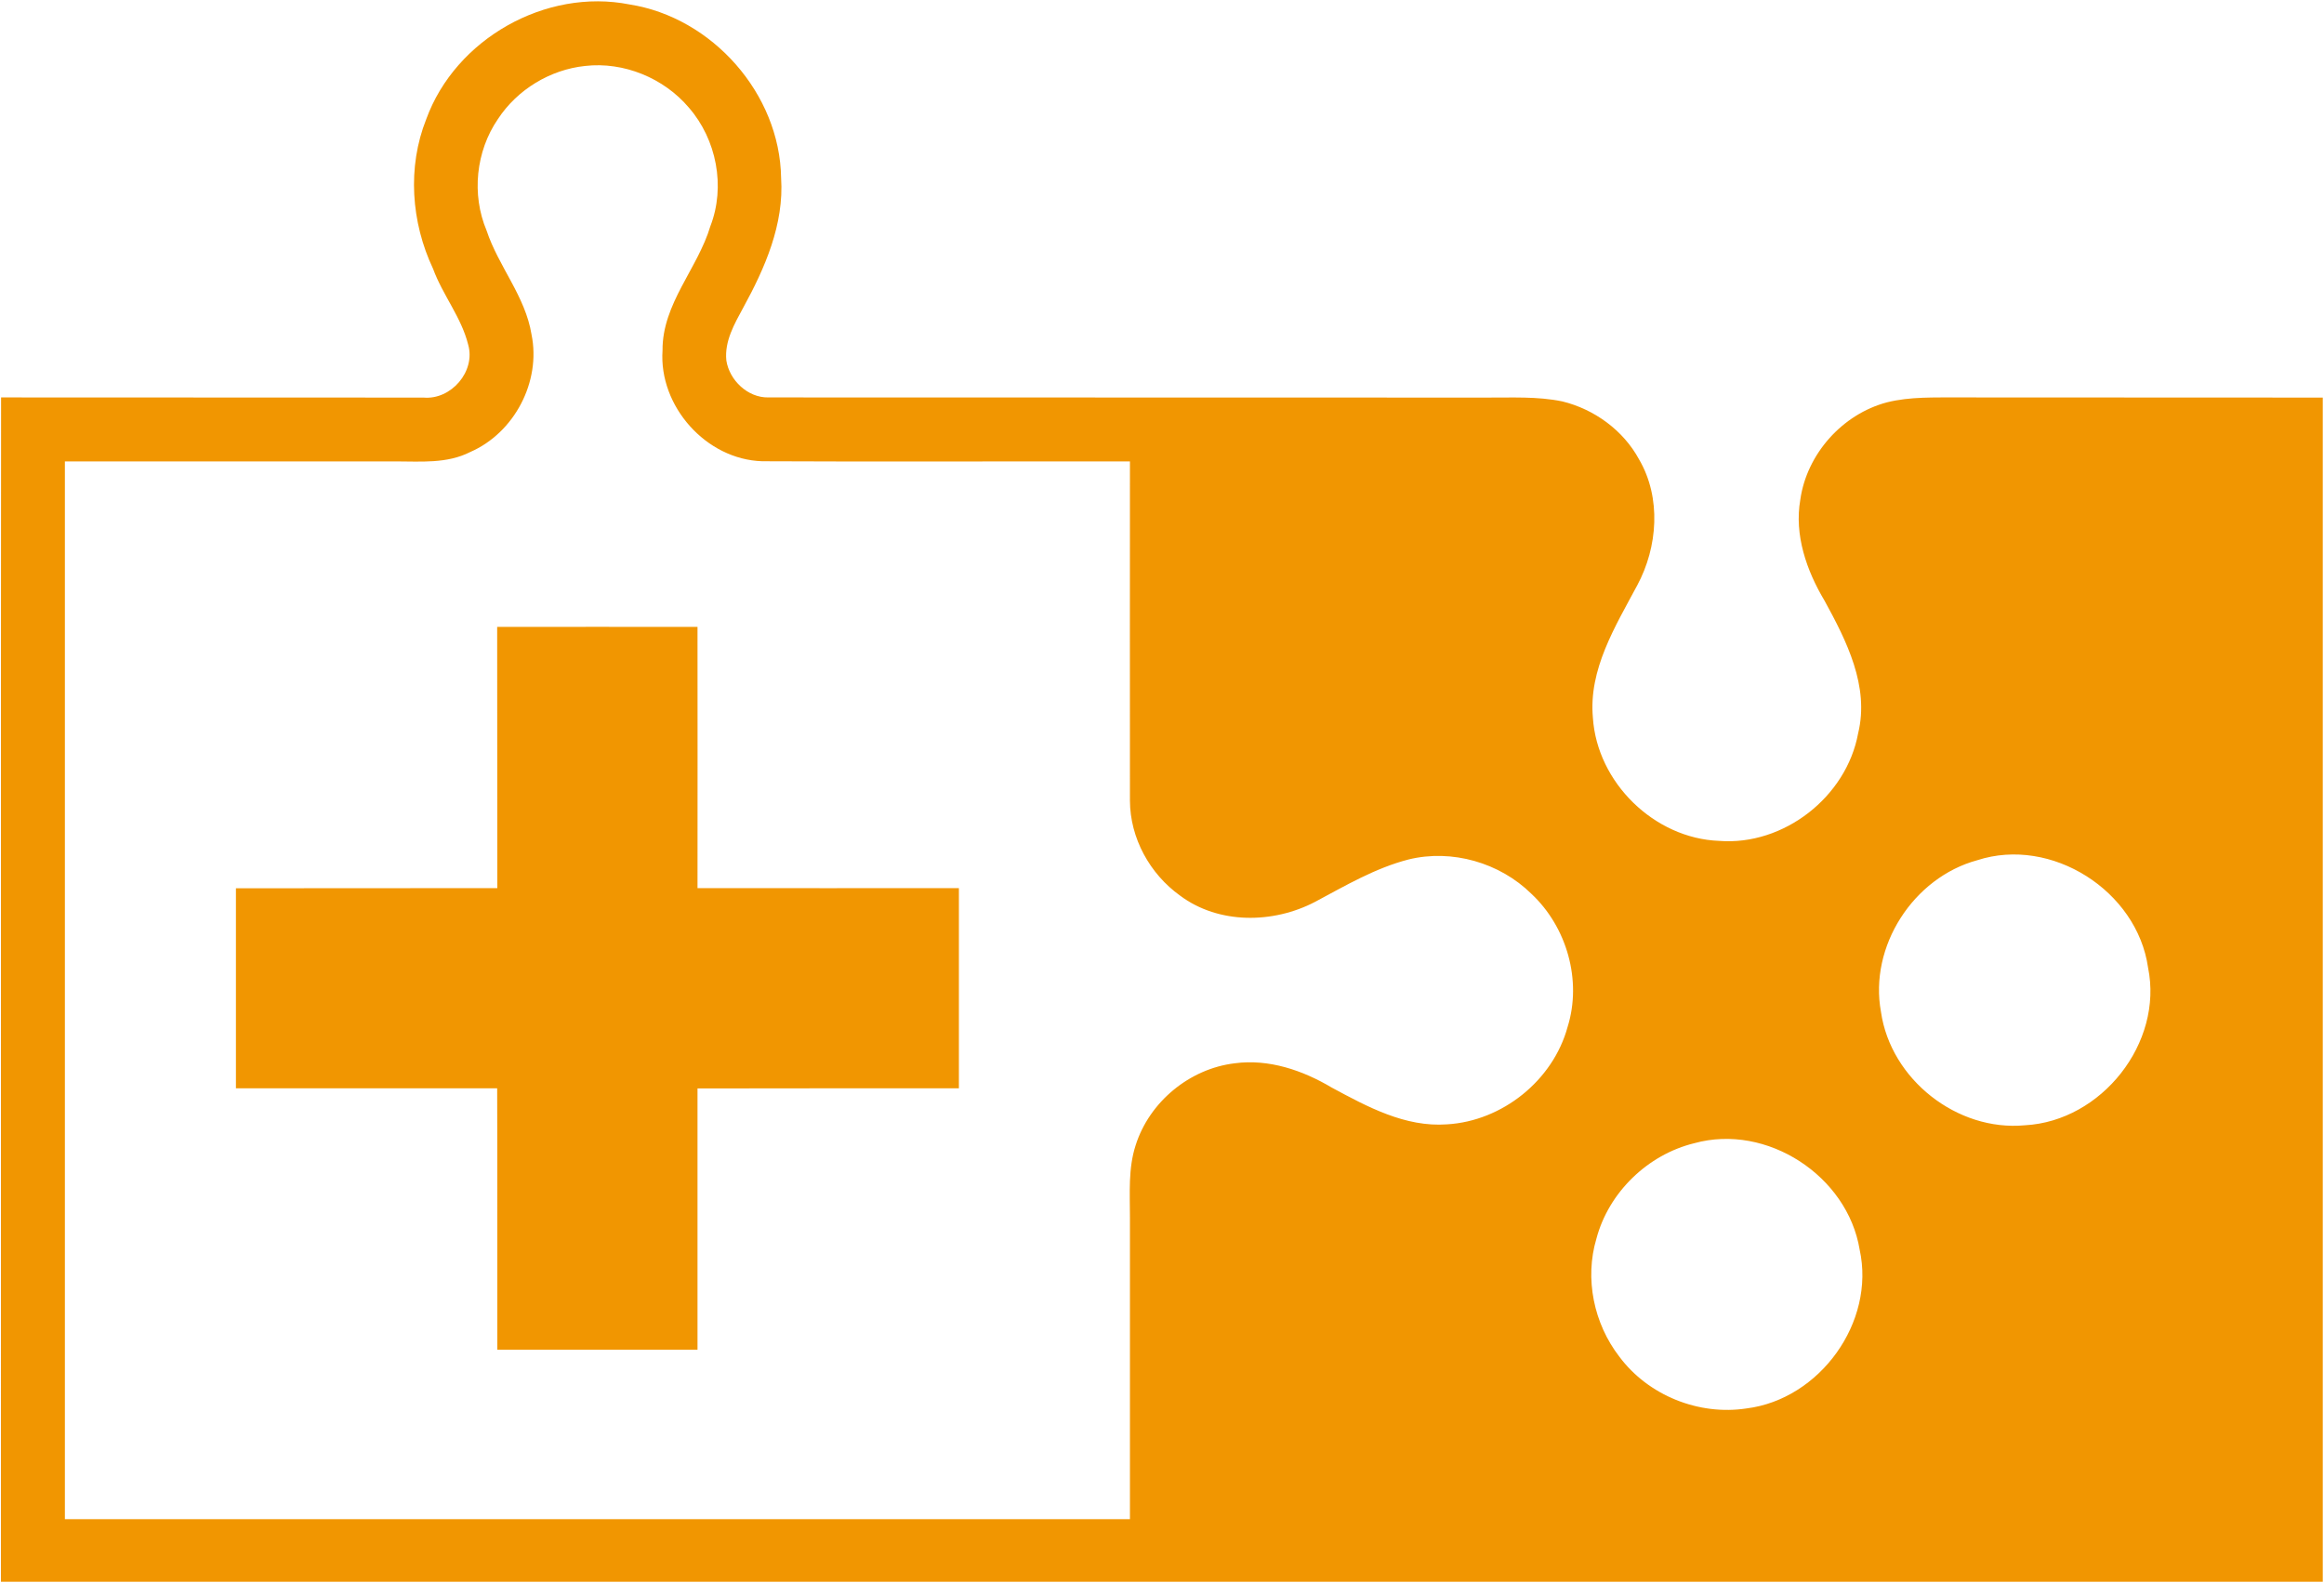 <svg xmlns="http://www.w3.org/2000/svg" version="1.2" viewBox="0 0 1515 1032"><path fill="#f19601" fill-rule="evenodd" d="M277.9 77.6C297 25.3 355.8-7.9 410.4 2.9c54 8.5 98 58.3 98.8 113.1 2 30.2-10.5 58.7-24.7 84.6-5.7 10.5-12.3 21.9-11 34.4 2 12.9 13.9 24.3 27.3 24.1 156 .1 311.9 0 467.9.1 16.6.1 33.4-.9 49.8 2.5 20.8 5.1 39.7 18.8 50 37.8 14.6 25 12.2 57.2-1.2 82.1-14.3 26.8-31.8 54.8-28.9 86.4 2.8 42.2 40 78.6 82.3 80.2 42.1 3.3 83-28.7 90.6-70.1 7.5-30.7-7.6-60.4-21.9-86.5-11.7-19.6-19.8-42.8-15.8-65.8 4.2-29.8 27.4-55.8 56.5-63.5 15.2-3.8 31-3.1 46.6-3.2 79.1.1 158.3 0 237.5.1v772H.6C.7 773.8.5 516.5.7 259.1c91.8.1 183.6 0 275.4.1 17.9 1.6 34.1-17 29.1-34.5-4.4-17.8-16.6-32.3-22.9-49.5-14.3-30.3-16.9-66.2-4.4-97.6zm46.7 0c-14.4 21-17.3 49.2-7.4 72.7 7.8 23.5 25.3 42.9 29.3 67.8 6.3 30.7-11.2 64.1-40 76.6-15.1 7.7-32.3 6.1-48.6 6.1H42.3v689.6h694.3V793.5c0-15.6-1.2-31.7 3.7-46.8 8.9-28.3 35.2-50 64.6-53.5 22.2-3 44.4 4.6 63.2 15.8 23.2 12.5 48 26 75.2 24 36-2.1 69.1-28.6 78.6-63.5 9.5-30.3-.5-65.2-23.6-86.8-20.6-20.3-51.8-29.3-80-22.4-21.8 5.6-41.4 17.2-61.1 27.7-27.2 14.2-62.7 14.7-87.9-4.1-19.8-14.2-32.6-37.5-32.7-61.9-.1-73.7 0-147.4 0-221.2-79.9-.1-159.8.3-239.7-.1-36.6-1.1-67.5-35.9-65-72.3-.2-30.4 22.9-53.2 31.2-81 10-25.8 4-56.5-14-77.2-16.3-19.3-42.5-30.1-67.7-27.2-22.8 2.4-44.2 15.4-56.8 34.6zM1289 560.8c-41.7 11.3-70.7 56.2-62.8 98.9 6.3 43.9 49.6 78.1 93.9 73.9 49.8-2.7 90.3-53.6 80.2-102.8-7.1-50-63-85.7-111.3-70zm-184.5 184.5c-30.3 7.4-55.8 32-63.8 62.2-7.8 26.1-1.7 55.4 14.9 76.9 18.8 25.3 51.8 38.6 83 33.8 47.7-6 84.1-56.2 73.7-103.5-7.9-48.1-60.5-82.5-107.8-69.4zM324.1 408.7c43.6 0 87.1-.1 130.6 0 .1 56.8 0 113.5 0 170.3 56.8.1 113.6 0 170.4 0v130.5c-56.8 0-113.6 0-170.4.1v170.3H324.2c-.1-56.8.1-113.6-.1-170.4H153.8V579.1c56.8-.1 113.6 0 170.4-.1-.1-56.7 0-113.5-.1-170.3z"/></svg>